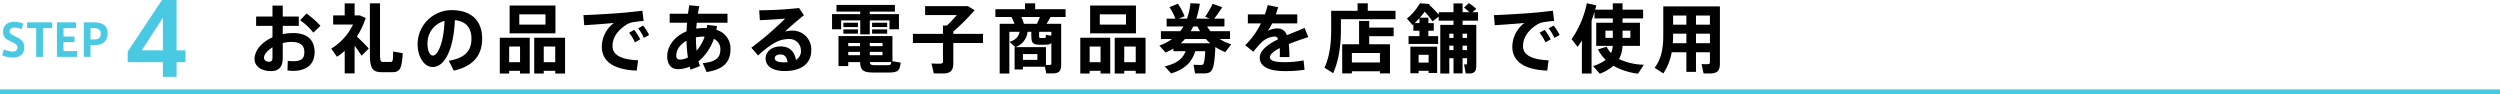 <svg xmlns="http://www.w3.org/2000/svg" width="1000" height="37.76" viewBox="0 0 1000 37.76">
  <g id="howto_title04_pc" transform="translate(-460 -4832.24)">
    <rect id="長方形_1748" data-name="長方形 1748" width="1000" height="2" transform="translate(460 4868)" fill="#4ac9e3"/>
    <path id="パス_22213" data-name="パス 22213" d="M26.34,12.29l2.85-2.73a35.535,35.535,0,0,0-5.61-4.92L21.06,7.37A23.781,23.781,0,0,1,26.34,12.29Zm-8.04.18a21.442,21.442,0,0,0-4.2.42V9.59h6.42V5.84H14.1V1.49H9.99V5.84H3.45V9.59H9.99v4.59c-4.29,1.89-7.17,5.19-7.17,8.73,0,2.67,2.49,4.77,6.57,4.77,3.27,0,4.71-1.8,4.71-5.28V16.46a14.447,14.447,0,0,1,3.42-.45c3.6,0,5.22,1.38,5.22,4.05,0,2.52-1.08,3.66-4.47,3.66a14.8,14.8,0,0,1-2.16-.15l-.12,3.87c.75.06,1.59.15,2.19.15,5.82,0,8.67-2.94,8.67-7.5C26.85,15.32,24,12.47,18.3,12.47ZM9.99,22.28c0,1.11-.33,1.65-1.38,1.65-1.32,0-2.01-.75-2.01-1.59,0-1.32,1.35-2.91,3.39-4.17Zm33.78-8.43a31.319,31.319,0,0,0,3.51-7.44L44.94,5.39h-2.1V.59H38.88v4.8H34.26V9.05h7.95a22.731,22.731,0,0,1-8.7,9.63l2.28,3.27a26.357,26.357,0,0,0,3.09-2.37v9.03h3.96V17.54c1.11,1.44,2.1,2.88,2.79,3.99l2.88-2.88C47.4,17.39,45.54,15.56,43.77,13.85Zm14.49,6c-.03,3.9-.18,4.17-1.11,4.17H54.24c-.96,0-1.23-.33-1.23-3.15V.56H48.96V20.84c0,5.94,1.08,7.29,5.01,7.29h3.45c3.48,0,4.26-.87,4.68-7.62ZM81.66,3.29A13.661,13.661,0,0,0,68.04,16.91c0,4.65,2.34,9.12,6.06,9.12,4.98,0,8.4-7.56,8.85-18.72,4.65.42,6.63,3.3,6.63,7.38,0,4.17-1.8,7.65-9.06,8.85L82.5,27.5c8.82-1.98,11.37-7.17,11.37-12.9C93.87,8.66,90.63,3.29,81.66,3.29ZM74.19,21.47c-1.23,0-2.19-1.92-2.19-4.68a9.187,9.187,0,0,1,6.81-9.18C78.51,16.73,75.96,21.47,74.19,21.47ZM123.18,1.46H104.85v11.1h18.33Zm-3.99,7.62H108.72V4.97h10.47ZM100.92,28.64h3.75V27.56h4.35v1.08h3.87V14.33H100.92Zm8.1-10.8v6.27h-4.35V17.84Zm5.67-3.51V28.64h3.81V27.56h4.59v1.08h3.93V14.33Zm3.81,9.78V17.84h4.59v6.27Zm27.51-6.42c0-3.27,1.86-6.12,5.31-8.43a8.846,8.846,0,0,1,2.25-1.02,41.529,41.529,0,0,1,4.89-.63l-.51-4.08c-2.31.27-5.64.66-8.31.87-3.15.27-11.13.75-15.27.9l.33,4.02c3.63-.21,8.85-.6,11.85-.9a12.175,12.175,0,0,0-4.83,9.45c0,6.12,5.07,9.3,13.98,9.6l.54-4.11C148.83,23.03,146.01,20.93,146.01,17.69Zm6.63-5.34a18.592,18.592,0,0,1,2.34,3.81l2.1-1.17a20.169,20.169,0,0,0-2.43-3.81Zm5.61-2.88-1.98,1.11a18.565,18.565,0,0,1,2.28,3.81l2.1-1.14A20.806,20.806,0,0,0,158.25,9.47Zm29.28,1.71.27-1.53-3.9-.45-.18,1.29c-.39-.03-.78-.03-1.17-.03a20.388,20.388,0,0,0-3.06.24l.21-2.37H192V4.73H180.15c.15-1.02.36-2.04.57-3l-4.02-.39-.51,3.39h-7.32v3.6h6.96c-.09,1.17-.18,2.34-.21,3.45-4.77,1.95-7.74,5.85-7.74,10.02,0,3,1.47,5.1,4.23,5.1a12.247,12.247,0,0,0,4.77-.99l.33,1.2,3.78-1.44a19.788,19.788,0,0,1-.6-1.89,20.03,20.03,0,0,0,6.15-9,4.468,4.468,0,0,1,2.61,4.11c0,3.3-1.53,5.07-7.05,5.61l1.53,3.54c7.17-1.02,9.57-4.38,9.57-9.18A7.7,7.7,0,0,0,187.53,11.18ZM173.07,23.06a1.38,1.38,0,0,1-1.56-1.59c0-2.34,1.56-4.5,4.08-5.91a56.785,56.785,0,0,0,.57,6.69A6.885,6.885,0,0,1,173.07,23.06Zm6.57-3.54a49.643,49.643,0,0,1-.27-5.34,15.182,15.182,0,0,1,2.91-.3c.21,0,.39.03.57.03A16.8,16.8,0,0,1,179.64,19.52Zm38.13-8.04a9.365,9.365,0,0,0-2.79.42c2.01-1.92,5.31-4.77,7.59-6.57l-1.95-2.88a148.549,148.549,0,0,1-15.93.9l.24,3.96c3.24-.12,7.74-.42,10.14-.63a126.157,126.157,0,0,1-13.53,11.64l2.7,3.12c2.7-2.58,6.03-5.07,8.67-6a12.267,12.267,0,0,1,3.69-.6,4.6,4.6,0,0,1,4.77,4.59,3.971,3.971,0,0,1-1.98,3.75c-.66-3.48-2.67-5.37-6.15-5.37-3.57,0-6,2.13-6,4.77,0,3.03,2.67,5.07,7.62,5.07,7.11,0,10.65-3.3,10.65-8.37A7.509,7.509,0,0,0,217.77,11.48ZM214.5,24.17c-2.55,0-3.6-.66-3.6-1.65,0-.9.9-1.5,2.37-1.5,1.62,0,2.49,1.11,2.73,3.09C215.52,24.14,215.04,24.17,214.5,24.17ZM255.87,8.33h-6.03v1.74h6.03ZM237.45,7.4h7.65v5.58h3.81V7.4h7.89v3.54h3.78V4.88H248.91V3.89h10.05V1.22H235.59V3.89h9.51v.99H233.82v6.06h3.63Zm12.39,5.31h6.03V11h-6.03Zm-5.67-4.38h-5.82v1.74h5.82Zm13.8,15.39V13.67H236.4v12h3.9V24.08h4.74c.15,3.33,1.35,4.17,5.37,4.17h5.76c3.9,0,4.71-.54,5.1-3.96Zm-3.96-6.03h-5.1V16.43h5.1Zm0,2.31v1.32h-5.1V20Zm-9-3.57v1.26H240.3V16.43ZM240.3,20h4.71v1.32H240.3Zm15.6,5.31h-5.13c-1.23,0-1.71-.21-1.83-1.23h8.55C257.4,25.19,257.16,25.31,255.9,25.31Zm-17.55-12.6h5.82V11h-5.82Zm55.86.09H282.33v-.93a87.871,87.871,0,0,0,8.52-8.55l-2.7-1.62h-17.1V5.27h12.69c-1.23,1.41-2.61,2.91-3.96,4.17h-1.59V12.8H266.16v3.63h12.03v7.35c0,.75-.33.93-1.44.93-1.02,0-2.25,0-3.15-.09l.9,3.96c.99.03,2.25.06,3.3.06,3.39,0,4.53-.96,4.53-4.29V16.43h11.88Zm33.03-6.75V2.93H315.06V.56h-4.05V2.93H299.16V6.05h6.42a15.444,15.444,0,0,1,1.2,2.7h-5.91V28.64h3.87V11.96h4.11c-.42,1.83-1.44,3.24-4.05,4.02l2.31,2.1h-.27v8.94h3.33V25.94h8.79l.54,2.64c.69.03,1.53.03,2.19.03,2.85,0,3.78-.78,3.78-3.57V8.75h-5.85c.6-.93,1.17-1.89,1.59-2.7ZM315.96,23.18h-5.79V20.87h5.79Zm4.71,2.04c-.39,0-.87,0-1.29-.03V18.08H307.23a7.292,7.292,0,0,0,4.8-6.12h1.5v1.47c0,2.97.6,3.69,3.39,3.69h2.1c1.26,0,2.04-.12,2.52-.69v8.19C321.54,25.1,321.33,25.22,320.67,25.22Zm.87-11.7-2.19-.36c-.03,1.2-.06,1.29-.57,1.29h-1.53c-.54,0-.6-.15-.6-1.02V11.96h4.89Zm-5.76-4.77h-5.22a15.241,15.241,0,0,0-1.02-2.7h7.44C316.65,6.89,316.23,7.85,315.78,8.75Zm39.6-7.29H337.05v11.1h18.33Zm-3.99,7.62H340.92V4.97h10.47ZM333.12,28.64h3.75V27.56h4.35v1.08h3.87V14.33H333.12Zm8.1-10.8v6.27h-4.35V17.84Zm5.67-3.51V28.64h3.81V27.56h4.59v1.08h3.93V14.33Zm3.81,9.78V17.84h4.59v6.27Zm42.81-7.17a18.582,18.582,0,0,1-4.65-2.1H393V11.72h-7.8a13.591,13.591,0,0,1-1.35-1.89h6.93V6.71h-4.11a52.232,52.232,0,0,0,3.21-4.56L386.07.74a38.076,38.076,0,0,1-3,5.19l1.8.78h-5.34a41.876,41.876,0,0,0,1.41-6L377.19.53a28.969,28.969,0,0,1-1.38,6.18h-3.36l2.37-.96A23.55,23.55,0,0,0,372.15.74l-3.36,1.38a22.334,22.334,0,0,1,2.37,4.59h-3.51V9.83h6.72a17.625,17.625,0,0,1-1.29,1.89h-7.71v3.12h4.44a20.1,20.1,0,0,1-5.07,2.64l2.49,2.76a25.2,25.2,0,0,0,3.12-1.56v1.05h4.89c-.99,2.67-3.18,4.89-8.37,6.06l2.58,2.82c5.94-1.8,8.4-4.89,9.66-8.88h3.99c-.3,5.28-.72,5.49-1.59,5.49-.75,0-2.1-.03-3.09-.09l.6,3.45c.99.03,2.34.03,3.12.03,3.75,0,4.53-.69,5.01-10.56a22.478,22.478,0,0,0,3.96,2.04ZM378.3,9.83h1.71a18.756,18.756,0,0,0,.99,1.89h-3.69Zm6.81,6.72H373.29A18.389,18.389,0,0,0,375,14.84h8.34A15.887,15.887,0,0,0,385.11,16.55Zm29.7,7.56c-3.93,0-5.85-.63-5.85-1.95,0-1.23,1.62-2.49,3.93-3.69.03.6.06,1.26.06,1.98,0,.51-.03,1.02-.06,1.62h3.87a44.266,44.266,0,0,0-.24-5.22c2.67-1.08,5.55-2.01,7.8-2.79l-1.5-3.66c-1.83.84-4.41,1.8-7.08,2.94a3.819,3.819,0,0,0-3.9-2.73,8.407,8.407,0,0,0-3.72.99,21.063,21.063,0,0,0,1.74-3h10.05V5h-8.55q.495-1.395.9-2.88l-4.17-.84A30.464,30.464,0,0,1,406.95,5h-6.81V8.6h5.22a31.951,31.951,0,0,1-6.27,8.73l3.24,2.61a37.29,37.29,0,0,1,3.21-3.66,8.184,8.184,0,0,1,5.4-2.43c.54,0,.99.33,1.32,1.08-3.99,1.98-7.35,4.41-7.35,7.41,0,3.57,3.72,5.34,9.93,5.34a49.761,49.761,0,0,0,7.98-.54l-.39-3.75A40.243,40.243,0,0,1,414.81,24.11Zm33.87-16.5h-4.05v9.33h-6.75V28.61h3.87v-.87h11.22v.87h4.02V16.94h-8.31V13.73h9.78V10.28h-9.78Zm4.29,16.62H441.75V20.45h11.22ZM448.11,3.56v-3h-4.08v3H433.47V11c0,5.37-.51,10.56-2.67,15.33l3.48,2.19c2.43-5.61,3.09-11.73,3.09-17.55V6.92h21.84V3.56Zm44.1,3.96V4.13h-2.25l1.56-1.32a17.7,17.7,0,0,0-3-2.31L486.6,2.3a17.209,17.209,0,0,1,2.16,1.83h-2.73V.59H482.4V4.13h-5.91v.96a41.318,41.318,0,0,0-3.81-3.9l.21-.33-3.9-.33a22.3,22.3,0,0,1-5.22,6.15l2.25,2.58.33-.3v2.58h2.43V13.7h-4.35v3.12h11.82V13.7h-3.9V11.54h2.16V8.48h-2.16V6.32h-3.42c.69-.78,1.35-1.59,1.95-2.4a30.327,30.327,0,0,1,3.15,3.87l2.46-1.92V7.52h5.91V9.2h-5.28V28.64h3.6V22.52h1.68v6.09h3.63V22.52h1.8v2.19c0,.24-.09.3-.39.3a7.585,7.585,0,0,1-.81-.03l.66,3.63c.42.03.81.03,1.11.03,2.34,0,3.12-.72,3.12-3.36V9.2h-5.49V7.52Zm-23.43.96h-1.92c.66-.63,1.29-1.29,1.92-1.98Zm13.62,4.23v1.71h-1.68V12.71Zm-1.68,6.57V17.51h1.68v1.77Zm5.31,0V17.51h1.8v1.77Zm1.8-6.57v1.71h-1.8V12.71ZM465.15,28.55h3.3v-.99h3.99v.87h3.42V17.9H465.15Zm7.29-7.38v3.12h-3.99V21.17Zm37.77-3.48c0-3.27,1.86-6.12,5.31-8.43a8.847,8.847,0,0,1,2.25-1.02,41.53,41.53,0,0,1,4.89-.63l-.51-4.08c-2.31.27-5.64.66-8.31.87-3.15.27-11.13.75-15.27.9l.33,4.02c3.63-.21,8.85-.6,11.85-.9a12.175,12.175,0,0,0-4.83,9.45c0,6.12,5.07,9.3,13.98,9.6l.54-4.11C513.03,23.03,510.21,20.93,510.21,17.69Zm6.63-5.34a18.594,18.594,0,0,1,2.34,3.81l2.1-1.17a20.171,20.171,0,0,0-2.43-3.81Zm5.61-2.88-1.98,1.11a18.566,18.566,0,0,1,2.28,3.81l2.1-1.14A20.805,20.805,0,0,0,522.45,9.47Zm36.09,15.66a24.11,24.11,0,0,1-9.93-2.28,11.585,11.585,0,0,0,1.38-5.25h6.99V8.33h-6.96V6.59h8.22V3.11h-8.22V.56h-3.9V3.11h-7.05l.45-1.74L535.74.53a38.925,38.925,0,0,1-6.09,14.37l2.4,3.09c.6-.84,1.17-1.68,1.71-2.58V28.64h3.87V7.49c.45-1.17.81-2.34,1.17-3.51V6.59h7.32V8.33h-6.63V17.6h6.6a8.8,8.8,0,0,1-.66,2.88,11.149,11.149,0,0,1-1.8-2.55l-3.45,1.08a16.213,16.213,0,0,0,3.09,4.17,16.713,16.713,0,0,1-5.04,2.49l2.7,3.06a17.875,17.875,0,0,0,5.43-3.18,26.016,26.016,0,0,0,9.87,3.15Zm-5.4-13.62v2.88h-3.12V11.51Zm-9.96,0h2.94v2.88h-2.94Zm45.78-9.72H566.31V13.28c0,4.92-.6,9.24-3.45,13.08l3.45,2.25a21.519,21.519,0,0,0,3.36-8.46h5.88v7.83h3.84V20.15h5.58v3.93c0,.69-.3.84-1.17.84-.69,0-1.53,0-2.16-.06l.78,3.75c.69.03,1.56.03,2.31.03,3.09,0,4.23-.93,4.23-4.02Zm-3.99,3.66V9.11h-5.58V5.45Zm-9.42,0V9.11h-5.31V5.45Zm-5.43,11.07c.09-1.08.12-2.16.12-3.27v-.54h5.31v3.81Zm9.27,0V12.71h5.58v3.81Z" transform="translate(559 4833)"/>
    <g id="グループ_982" data-name="グループ 982">
      <path id="パス_22212" data-name="パス 22212" d="M5.994-8.28C4.788-8.856,3.87-9.324,3.87-10.188c0-1.314,1.152-1.548,2.016-1.548a6.7,6.7,0,0,1,2.736.7l.72-2.3a9.877,9.877,0,0,0-3.744-.7c-1.746,0-4.374.774-4.374,4.014,0,2.286,1.332,3.06,3.258,3.924C6.246-5.31,7-4.716,7-3.762c0,1.278-.99,1.638-1.854,1.638A9.344,9.344,0,0,1,1.53-3.042L.864-.594a12.1,12.1,0,0,0,4.41.828C7.56.234,9.72-.738,9.72-3.924,9.72-6.39,7.956-7.326,5.994-8.28Zm4.842-5.544V-11.5H14.49V0h2.682V-11.5h3.672v-2.322ZM25.4-2.322V-5.94h4.41V-8.154H25.4V-11.5h5.058v-2.322H22.77V0h8.046V-2.322Zm11.88-11.5H33.516V0H36.2V-4.752h2.034c2.556,0,4.806-1.368,4.806-4.788C43.038-12.852,40.554-13.824,37.278-13.824Zm.234,6.84H36.2V-11.5h1.17c1.944,0,2.934.684,2.934,2.124C40.3-7.506,39.276-6.984,37.512-6.984Z" transform="translate(460 4855)" fill="#4ac9e3"/>
      <path id="パス_22211" data-name="パス 22211" d="M21.64,24.36V4.24H15.8L2.08,24.88v4.24H16.16V35h5.48V29.12H25.2V24.36Zm-5.48,0H7.72l8.44-13Z" transform="translate(509 4828)" fill="#4ac9e3"/>
    </g>
  </g>
</svg>
